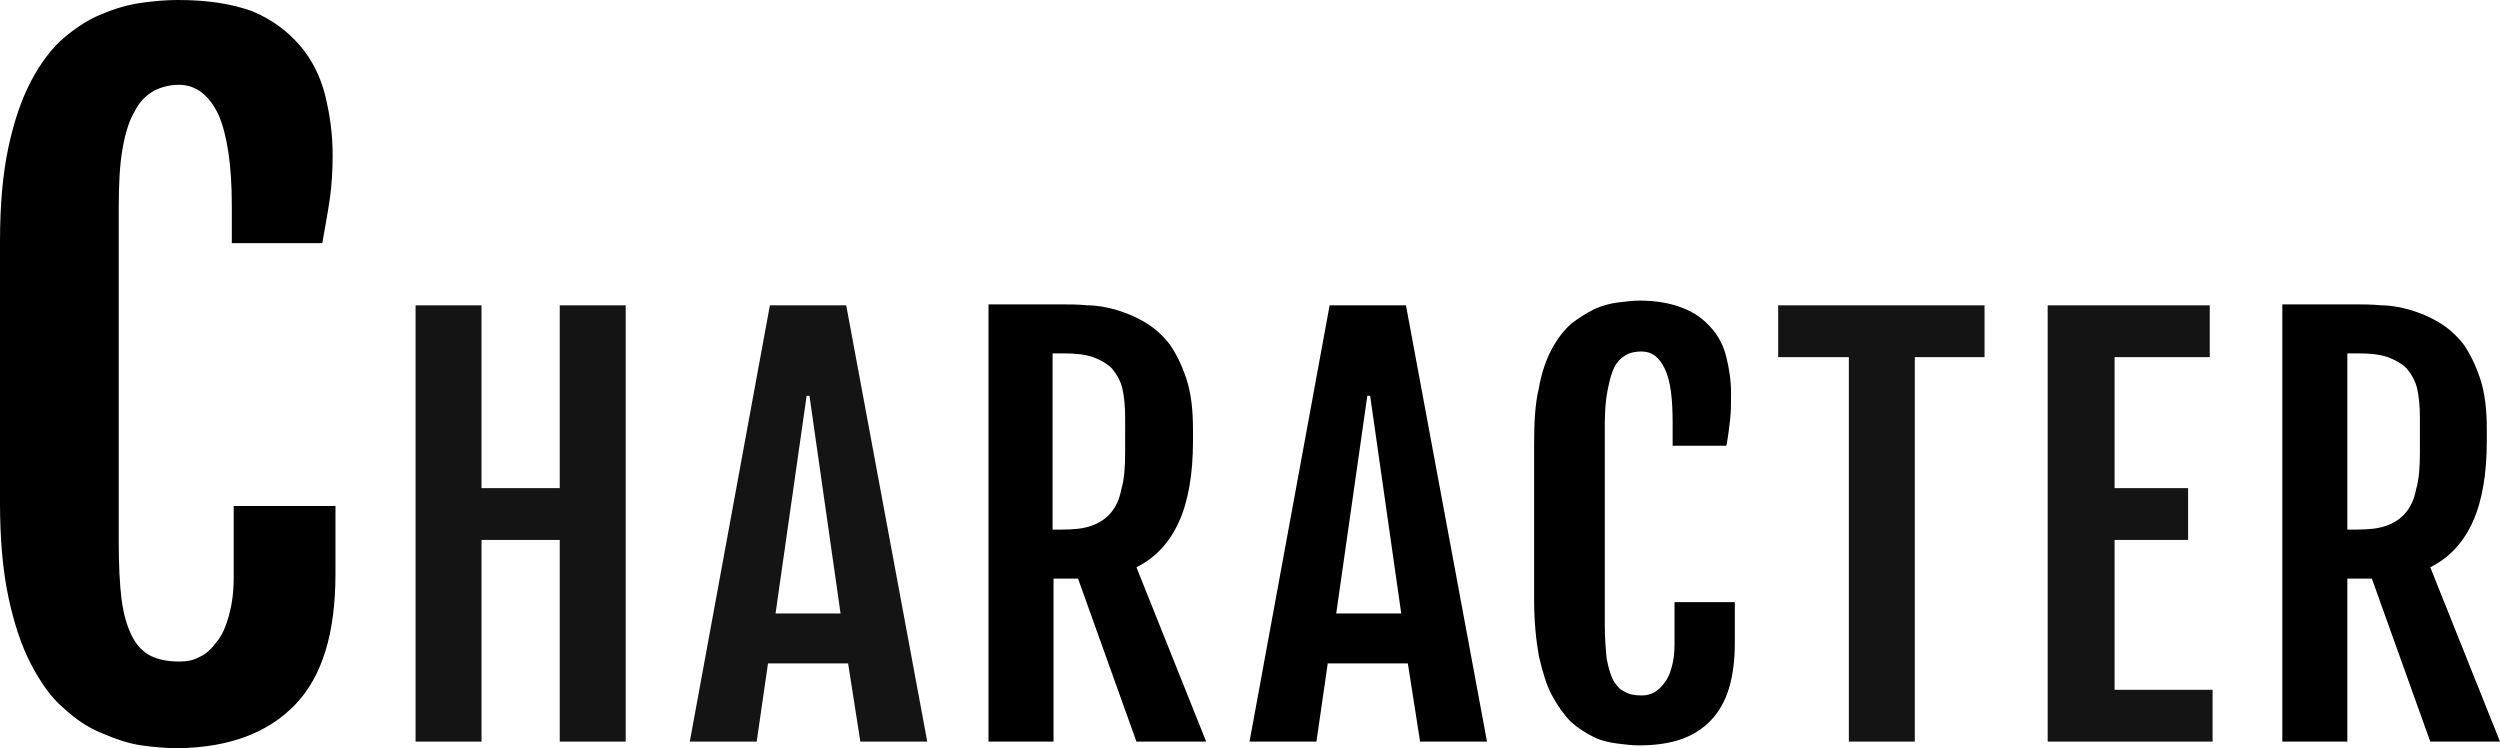 <?xml version="1.0" encoding="utf-8"?>
<!-- Generator: Adobe Illustrator 23.0.0, SVG Export Plug-In . SVG Version: 6.00 Build 0)  -->
<svg version="1.1" id="レイヤー_1" xmlns="http://www.w3.org/2000/svg" xmlns:xlink="http://www.w3.org/1999/xlink" x="0px"
	 y="0px" width="265.3px" height="79.4px" viewBox="0 0 265.3 79.4" style="enable-background:new 0 0 265.3 79.4;"
	 xml:space="preserve">
<style type="text/css">
	.st0{fill:#141414;}
</style>
<g>
	<path d="M31.3,74.8c2.9-3,4.3-7.6,4.3-13.9v-7.2H24.8v7.6c0,1.6-0.2,2.9-0.5,4c-0.3,1.1-0.7,2.1-1.3,2.8c-0.5,0.7-1.1,1.3-1.8,1.6
		c-0.7,0.4-1.4,0.5-2.2,0.5c-1.2,0-2.2-0.2-3-0.6c-0.8-0.4-1.5-1.1-2-2.1c-0.5-1-0.9-2.3-1.1-3.9c-0.2-1.6-0.3-3.6-0.3-6.1V22.1
		c0-2.5,0.1-4.6,0.4-6.3c0.3-1.7,0.7-3,1.3-4c0.5-1,1.2-1.7,2.1-2.2C17,9.3,17.9,9,19,9c1.8,0,3.2,1.1,4.2,3.2
		c0.9,2.1,1.4,5.3,1.4,9.6v4h9.6c0.3-1.7,0.6-3.3,0.8-4.7c0.2-1.4,0.3-3,0.3-4.6c0-2.3-0.3-4.4-0.8-6.4c-0.5-2-1.4-3.8-2.7-5.3
		c-1.3-1.5-2.9-2.7-5-3.6C24.6,0.4,22,0,18.9,0c-1.2,0-2.5,0.1-3.9,0.3c-1.4,0.2-2.8,0.6-4.2,1.2C9.5,2,8.1,2.9,6.8,4
		C5.5,5.1,4.3,6.7,3.3,8.6c-1,1.9-1.8,4.2-2.4,7C0.3,18.4,0,21.7,0,25.7v27.6c0,3.9,0.3,7.3,0.9,10.1c0.6,2.8,1.4,5.2,2.4,7.1
		c1,1.9,2.1,3.5,3.4,4.6c1.3,1.2,2.6,2.1,4.1,2.7c1.4,0.6,2.8,1.1,4.2,1.3c1.4,0.2,2.7,0.3,4,0.3C24.3,79.3,28.4,77.8,31.3,74.8z"/>
	<path class="st0" d="M44.1,78.7h7V57.3h8.3v21.4h7V32.4h-7v19.4h-8.3V32.4h-7V78.7z"/>
	<path class="st0" d="M73.2,78.7h7.1l1.2-8.3H90l1.3,8.3h7.1l-8.6-46.3h-8.1L73.2,78.7z M82.3,65.1L85.6,42h0.3l3.3,23.1H82.3z"/>
	<path d="M104.9,78.7h6.9V61.4h2.6l6.2,17.3h7.4l-7.4-18.5c2-1,3.5-2.6,4.5-4.8c1-2.2,1.5-5.1,1.5-8.6v-1.2c0-2.1-0.2-3.9-0.7-5.4
		c-0.5-1.5-1.1-2.7-1.8-3.7c-0.8-1-1.6-1.7-2.6-2.3c-1-0.6-2-1-3-1.3c-1-0.3-2.1-0.5-3.1-0.5c-1-0.1-2-0.1-2.9-0.1h-7.6V78.7z
		 M111.7,56.3V37.5h1.1c1.3,0,2.3,0.1,3.2,0.4c0.8,0.3,1.5,0.7,2,1.2c0.5,0.6,0.9,1.3,1.1,2.1c0.2,0.9,0.3,1.9,0.3,3.1V48
		c0,1.6-0.1,2.9-0.4,3.9c-0.2,1.1-0.6,1.9-1.1,2.5c-0.5,0.6-1.2,1.1-2.1,1.4c-0.8,0.3-1.9,0.4-3.1,0.4H111.7z"/>
	<path d="M132.6,78.7h7.1l1.2-8.3h8.5l1.3,8.3h7.1l-8.6-46.3h-8.1L132.6,78.7z M141.8,65.1l3.3-23.1h0.3l3.3,23.1H141.8z"/>
	<path d="M181.6,76.4c1.7-1.8,2.5-4.5,2.5-8.2v-4.3h-6.4v4.5c0,0.9-0.1,1.7-0.3,2.4c-0.2,0.7-0.4,1.2-0.8,1.7
		c-0.3,0.4-0.7,0.8-1.1,1c-0.4,0.2-0.8,0.3-1.3,0.3c-0.7,0-1.3-0.1-1.8-0.4c-0.5-0.2-0.9-0.7-1.2-1.2c-0.3-0.6-0.5-1.3-0.7-2.3
		c-0.1-1-0.2-2.2-0.2-3.6V45.1c0-1.5,0.1-2.7,0.3-3.7c0.2-1,0.4-1.8,0.7-2.4c0.3-0.6,0.7-1,1.2-1.3c0.5-0.3,1.1-0.4,1.7-0.4
		c1.1,0,1.9,0.6,2.5,1.9c0.6,1.3,0.8,3.2,0.8,5.7v2.4h5.7c0.2-1,0.3-1.9,0.4-2.8c0.1-0.8,0.1-1.8,0.1-2.8c0-1.3-0.2-2.6-0.5-3.8
		c-0.3-1.2-0.8-2.2-1.6-3.1c-0.8-0.9-1.7-1.6-3-2.1c-1.2-0.5-2.8-0.8-4.6-0.8c-0.7,0-1.5,0.1-2.3,0.2c-0.8,0.1-1.6,0.3-2.5,0.7
		c-0.8,0.4-1.6,0.9-2.4,1.5c-0.8,0.7-1.5,1.6-2.1,2.7c-0.6,1.1-1.1,2.5-1.4,4.2c-0.4,1.7-0.5,3.6-0.5,6v16.4c0,2.3,0.2,4.3,0.5,6
		c0.4,1.7,0.8,3.1,1.4,4.2c0.6,1.1,1.3,2.1,2,2.8c0.8,0.7,1.6,1.2,2.4,1.6c0.8,0.4,1.7,0.6,2.5,0.7c0.8,0.1,1.6,0.2,2.3,0.2
		C177.5,79.1,179.9,78.2,181.6,76.4z"/>
	<path class="st0" d="M196.2,78.7h7V37.9h7.4v-5.5h-21.9v5.5h7.5V78.7z"/>
	<path class="st0" d="M217.4,78.7h17.4v-5.5h-10.4V57.3h7.8v-5.5h-7.8V37.9h10.1v-5.5h-17.2V78.7z"/>
	<path d="M242.2,78.7h6.9V61.4h2.6l6.2,17.3h7.4l-7.4-18.5c2-1,3.5-2.6,4.5-4.8c1-2.2,1.5-5.1,1.5-8.6v-1.2c0-2.1-0.2-3.9-0.7-5.4
		c-0.5-1.5-1.1-2.7-1.8-3.7c-0.8-1-1.6-1.7-2.6-2.3c-1-0.6-2-1-3-1.3c-1-0.3-2.1-0.5-3.1-0.5c-1-0.1-2-0.1-2.9-0.1h-7.6V78.7z
		 M249.1,56.3V37.5h1.1c1.3,0,2.3,0.1,3.2,0.4c0.8,0.3,1.5,0.7,2,1.2c0.5,0.6,0.9,1.3,1.1,2.1c0.2,0.9,0.3,1.9,0.3,3.1V48
		c0,1.6-0.1,2.9-0.4,3.9c-0.2,1.1-0.6,1.9-1.1,2.5c-0.5,0.6-1.2,1.1-2.1,1.4c-0.8,0.3-1.9,0.4-3.1,0.4H249.1z"/>
</g>
</svg>
